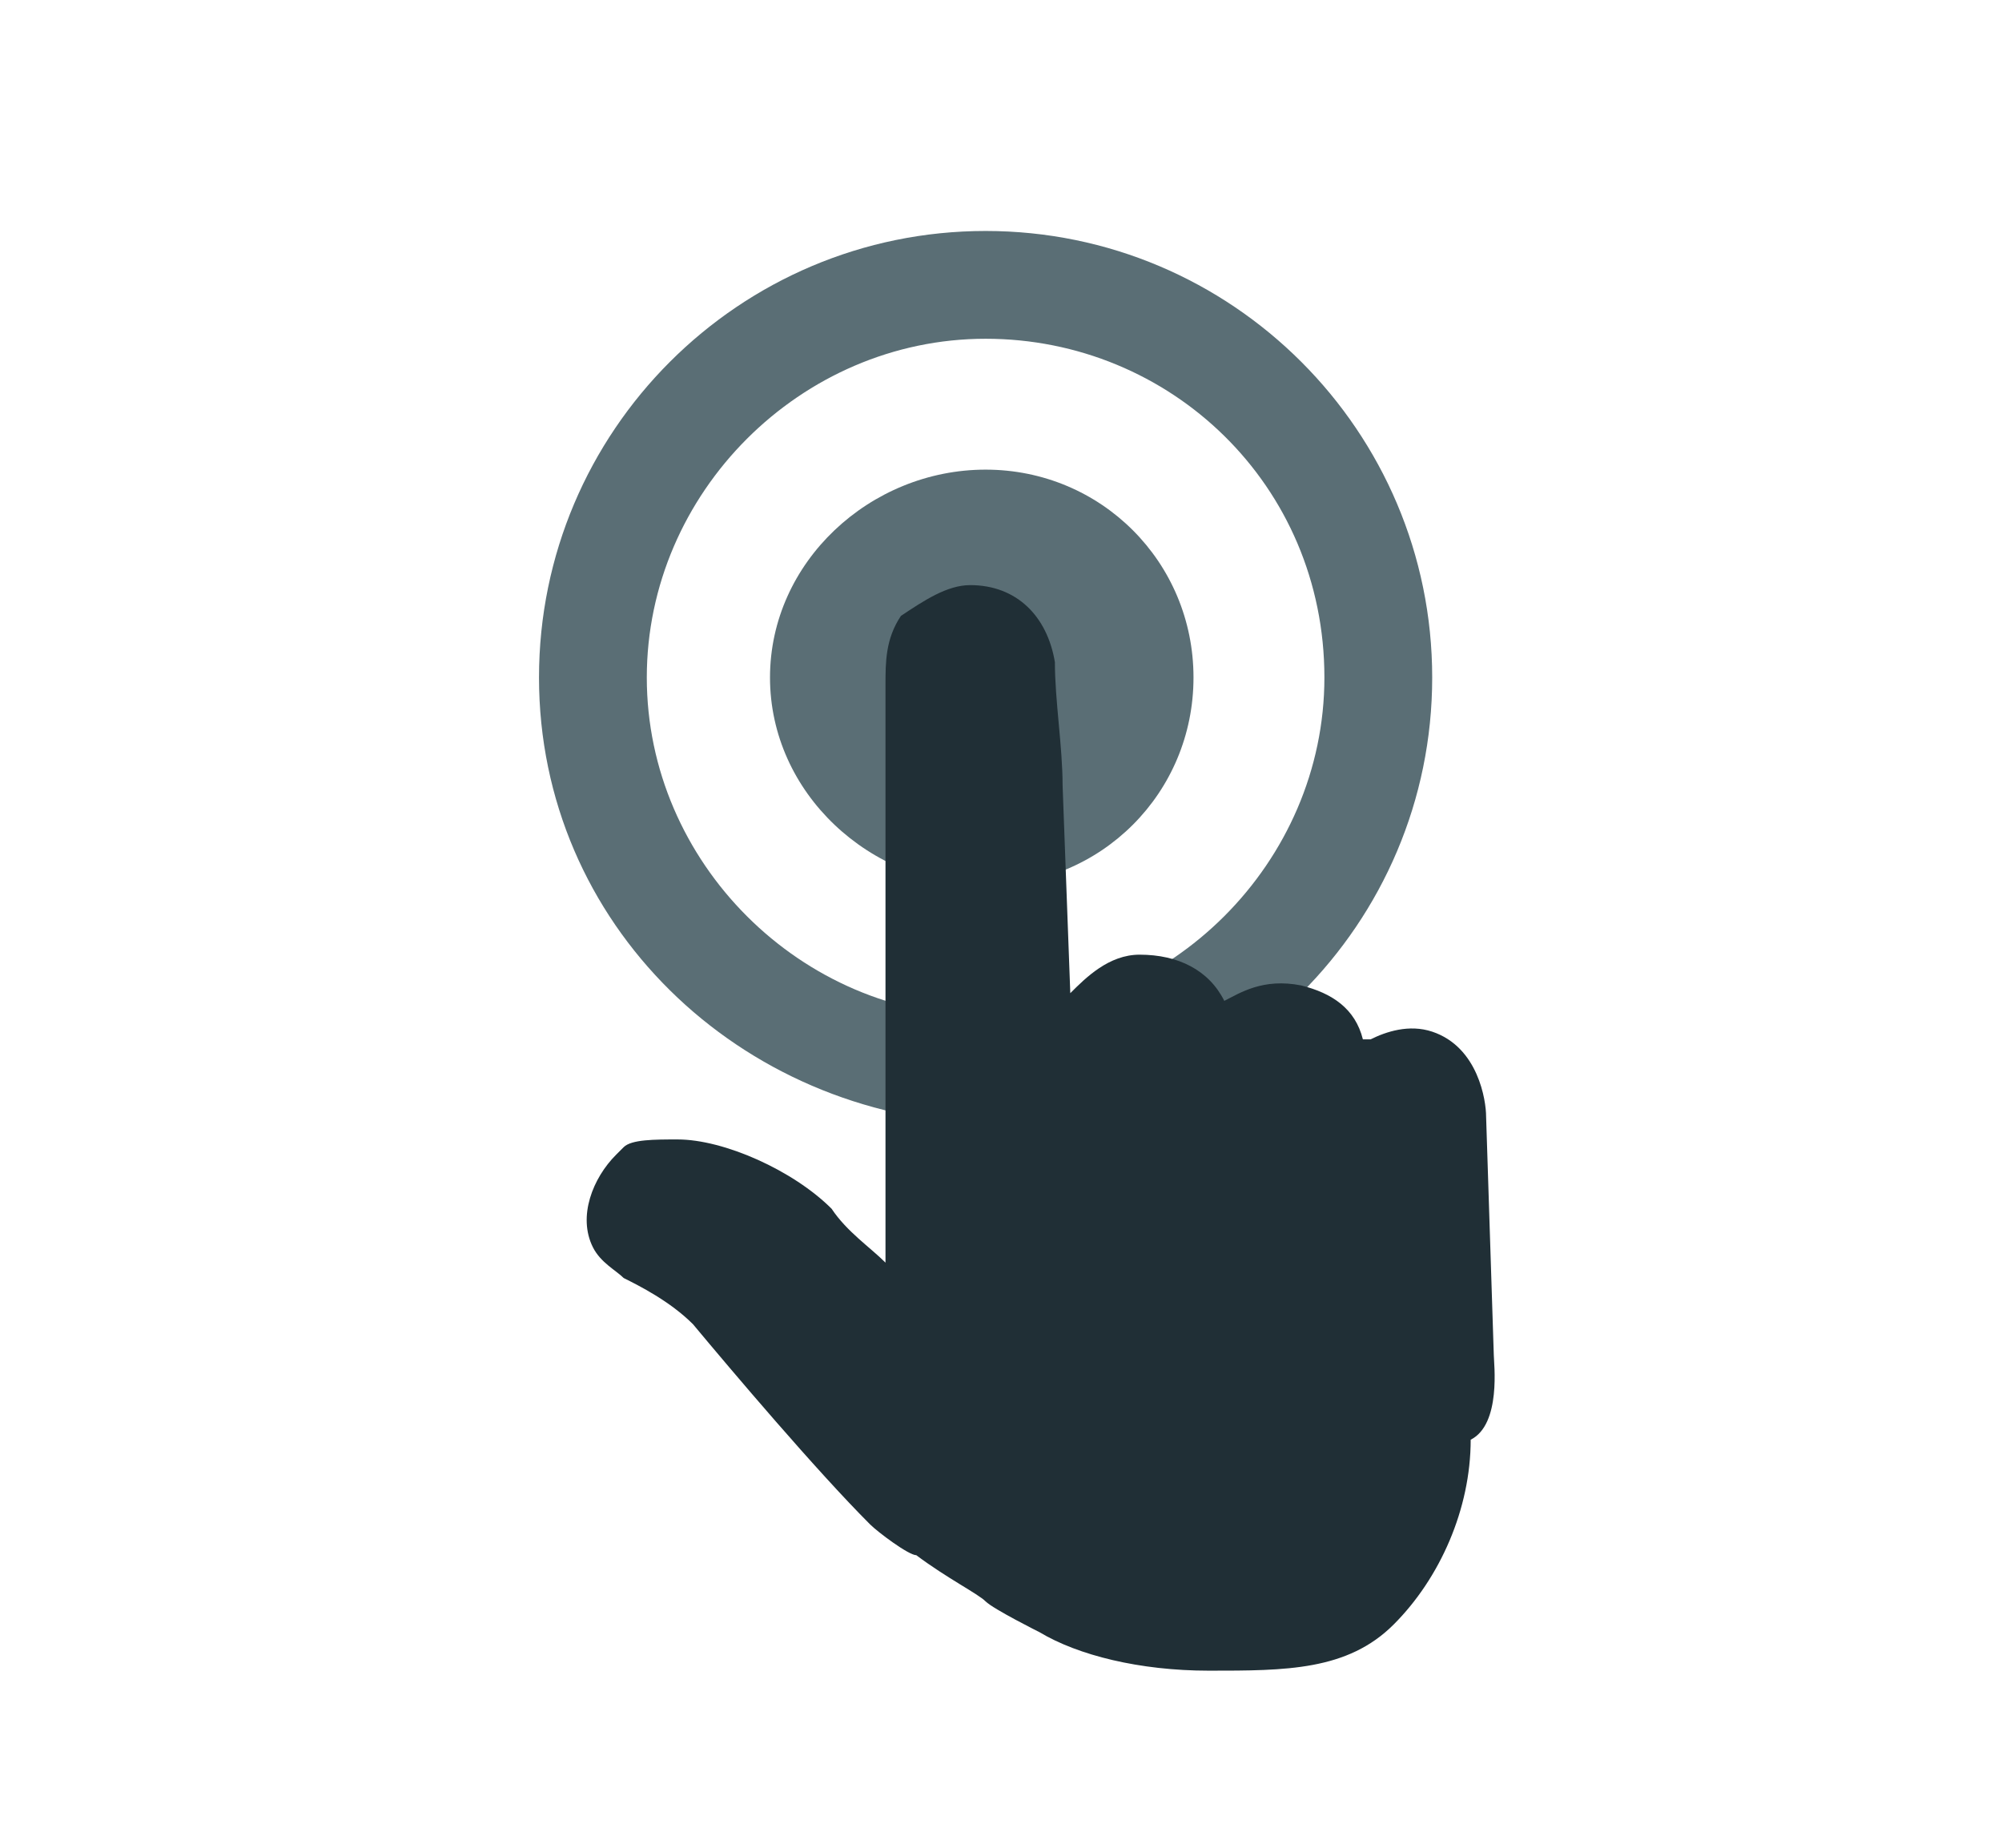 <?xml version="1.0" encoding="utf-8"?>
<!-- Generator: Adobe Illustrator 27.9.4, SVG Export Plug-In . SVG Version: 9.03 Build 54784)  -->
<!DOCTYPE svg PUBLIC "-//W3C//DTD SVG 1.1//EN" "http://www.w3.org/Graphics/SVG/1.1/DTD/svg11.dtd">
<svg version="1.1" id="Capa_1" xmlns:x="http://ns.adobe.com/Extensibility/1.0/" xmlns:i="http://ns.adobe.com/AdobeIllustrator/10.0/" xmlns:graph="http://ns.adobe.com/Graphs/1.0/"
	 xmlns="http://www.w3.org/2000/svg" xmlns:xlink="http://www.w3.org/1999/xlink" x="0px" y="0px" width="26px" height="24px"
	 viewBox="0 0 26 24" style="enable-background:new 0 0 26 24;" xml:space="preserve">
<style type="text/css">
	.st0{fill:#5A6E75;}
	.st1{fill-rule:evenodd;clip-rule:evenodd;fill:#5A6E75;}
	.st2{fill:#202F36;}
</style>
<path class="st0" d="M12.8,11.5c1.5,0,2.7-1.2,2.7-2.7c0-1.5-1.2-2.7-2.7-2.7S10,7.3,10,8.8C10,10.3,11.3,11.5,12.8,11.5z"/>
<path class="st1" d="M12.8,4.4c-2.4,0-4.4,2-4.4,4.4c0,2.4,2,4.4,4.4,4.4s4.4-2,4.4-4.4C17.2,6.3,15.2,4.4,12.8,4.4z M7,8.8
	C7,5.6,9.6,3,12.8,3c3.2,0,5.8,2.6,5.8,5.8c0,3.2-2.6,5.8-5.8,5.8C9.6,14.5,7,12,7,8.8z"/>
<path class="st2" d="M19.4,17.6l-0.1-3.1c0-0.2-0.1-0.9-0.7-1.1c-0.3-0.1-0.6,0-0.8,0.1l-0.1,0h0c-0.1-0.4-0.4-0.6-0.8-0.7
	c-0.5-0.1-0.8,0.1-1,0.2c-0.2-0.4-0.6-0.6-1.1-0.6c-0.4,0-0.7,0.3-0.9,0.5l-0.1-2.7c0-0.5-0.1-1.1-0.1-1.6c-0.1-0.6-0.5-1-1.1-1
	c-0.3,0-0.6,0.2-0.9,0.4c-0.2,0.3-0.2,0.6-0.2,0.9v1.3l0,3.6c0,0.1,0,2.6,0,2.6c-0.2-0.2-0.5-0.4-0.7-0.7c-0.5-0.5-1.4-0.9-2-0.9
	c-0.3,0-0.6,0-0.7,0.1c0,0-0.1,0.1-0.1,0.1c-0.3,0.3-0.5,0.8-0.3,1.2c0.1,0.2,0.3,0.3,0.4,0.4c0.2,0.1,0.6,0.3,0.9,0.6
	c0.5,0.6,1.6,1.9,2.3,2.6c0.1,0.1,0.5,0.4,0.6,0.4c0.4,0.3,0.8,0.5,0.9,0.6c0.1,0.1,0.7,0.4,0.7,0.4c0.5,0.3,1.3,0.5,2.2,0.5
	c1,0,1.8,0,2.4-0.6h0l0,0c0.6-0.6,1-1.5,1-2.4C19.5,18.5,19.4,17.7,19.4,17.6L19.4,17.6z"/>
</svg>
